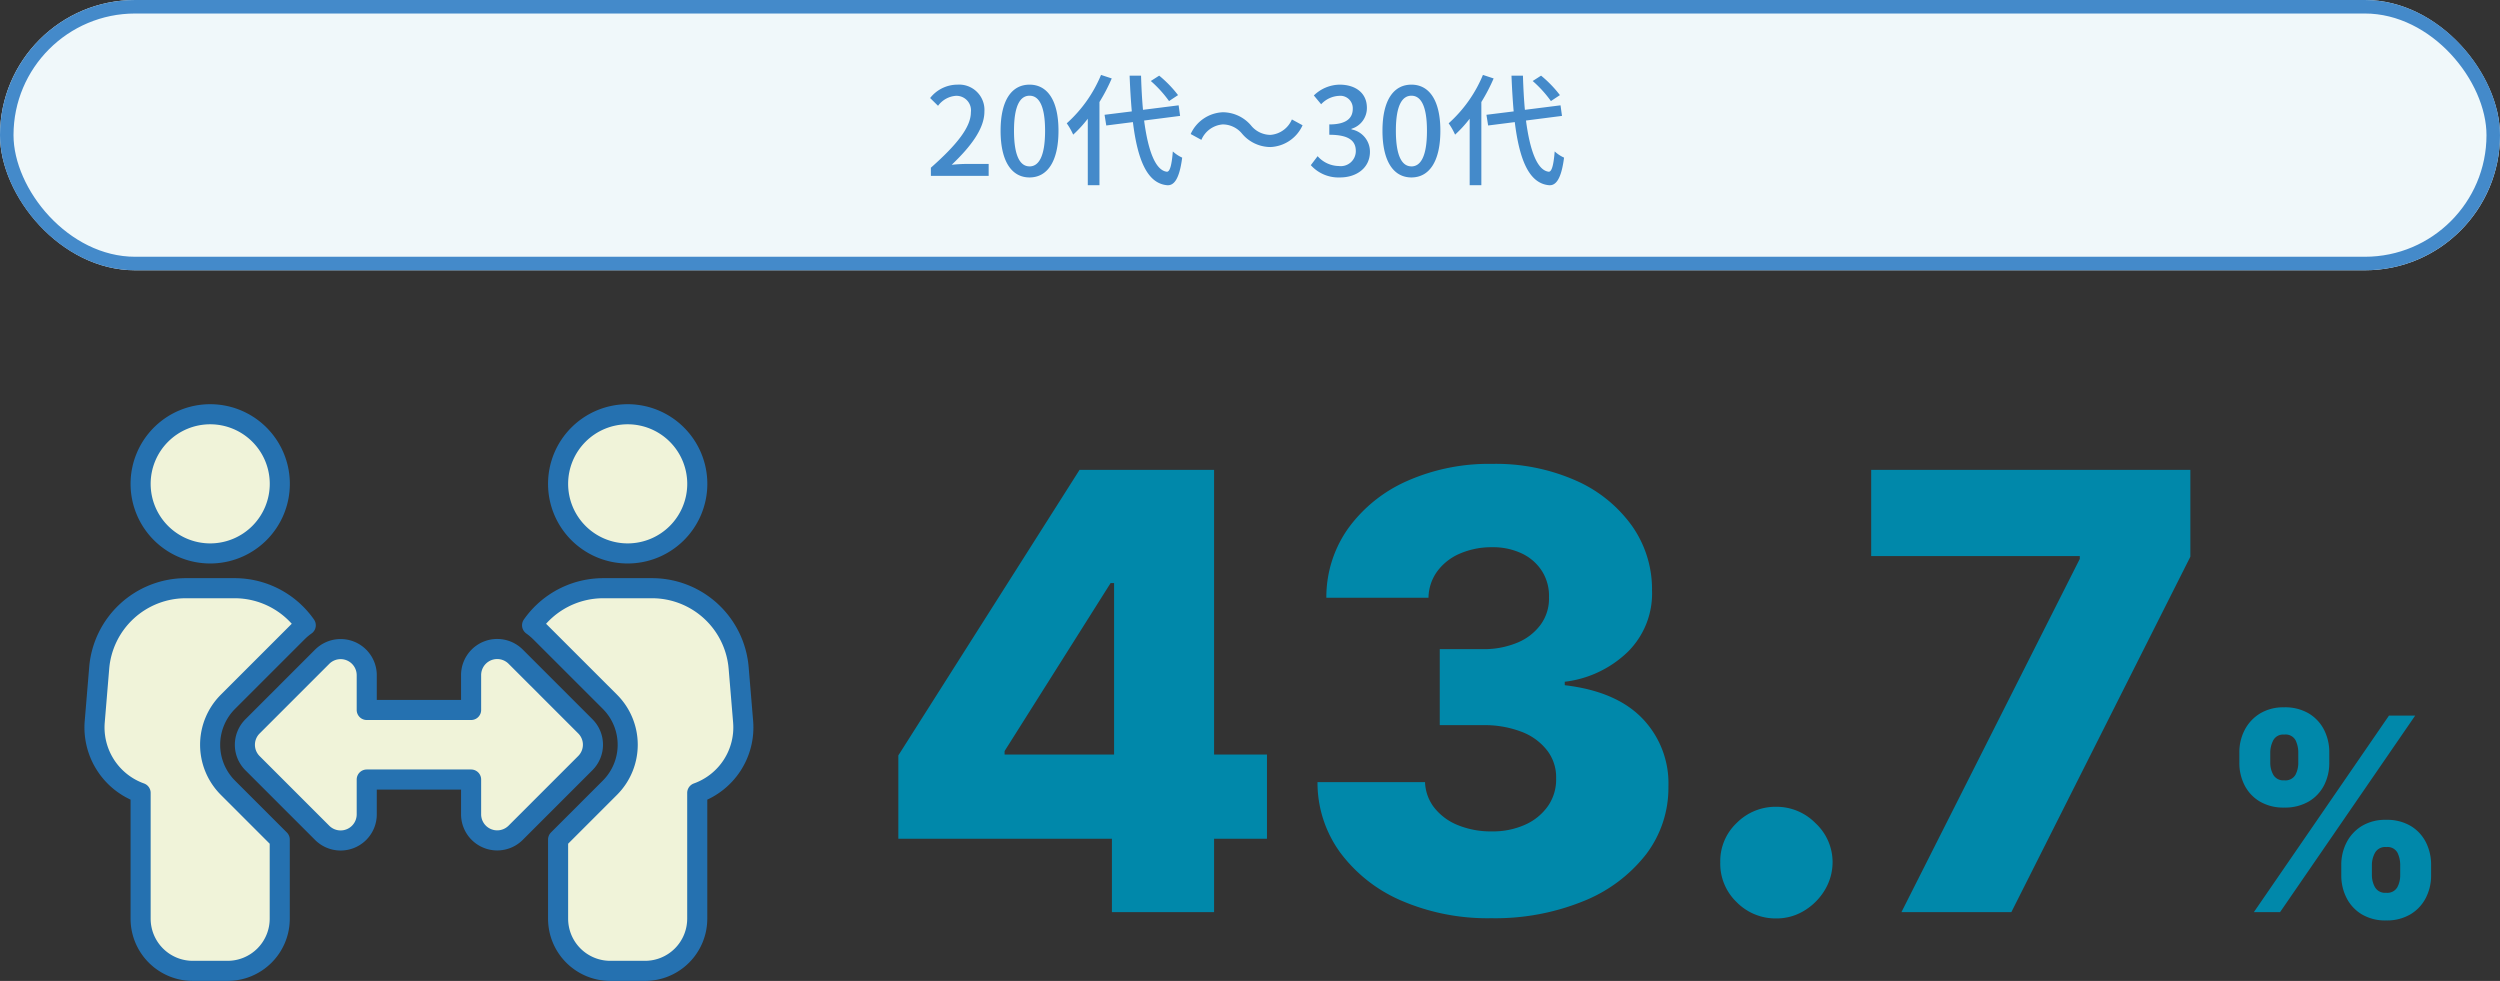 <svg xmlns="http://www.w3.org/2000/svg" xmlns:xlink="http://www.w3.org/1999/xlink" width="370" height="145.176" viewBox="0 0 370 145.176">
  <rect x="0" y="0" width="370" height="145.176" fill="#333333" stroke="none"/>
  <defs>
    <clipPath id="clip-path">
      <rect id="長方形_300" data-name="長方形 300" width="99.004" height="85.351" transform="translate(0 0)" fill="none"/>
    </clipPath>
  </defs>
  <g id="recruit2_data_03" transform="translate(-239.5 -2963.824)">
    <g id="recruit2_staff_03" transform="translate(0.5 6.824)">
      <g id="長方形_254" data-name="長方形 254" transform="translate(239 2957)" fill="#f0f8fa" stroke="#448aca" stroke-width="2">
        <rect width="370" height="40" rx="20" stroke="none"/>
        <rect x="1" y="1" width="368" height="38" rx="19" fill="none"/>
      </g>
      <path id="パス_142" data-name="パス 142" d="M-113.045-10.866V-23.2L-86.23-65.455h10.962v16.747h-6.36L-97.321-23.842v.511h38.832v12.464ZM-81.436,0V-14.638l.32-5.4V-65.455h14.8V0Zm56.154.895A32.228,32.228,0,0,1-38.53-1.678a22.173,22.173,0,0,1-9.093-7.111A17.559,17.559,0,0,1-51.01-19.24h15.916a6.5,6.5,0,0,0,1.374,3.787,8.436,8.436,0,0,0,3.484,2.573,12.847,12.847,0,0,0,5.018.927,11.63,11.63,0,0,0,4.97-1.007,8.158,8.158,0,0,0,3.372-2.781,6.863,6.863,0,0,0,1.183-4.075A6.481,6.481,0,0,0-17-23.906a8.659,8.659,0,0,0-3.787-2.781,15.311,15.311,0,0,0-5.769-.991h-6.36v-11.25h6.36a12.846,12.846,0,0,0,5.13-.959,8.083,8.083,0,0,0,3.468-2.7A6.551,6.551,0,0,0-16.749-46.6a6.87,6.87,0,0,0-1.039-3.883,7.157,7.157,0,0,0-2.972-2.6,9.913,9.913,0,0,0-4.395-.927,11.752,11.752,0,0,0-4.746.927,8.1,8.1,0,0,0-3.372,2.621,6.8,6.8,0,0,0-1.31,3.931H-49.7a17.579,17.579,0,0,1,3.26-10.307,21.419,21.419,0,0,1,8.709-6.983,29.889,29.889,0,0,1,12.576-2.525,29.259,29.259,0,0,1,12.369,2.461,20.21,20.21,0,0,1,8.31,6.7A16.262,16.262,0,0,1-1.5-47.621a12.148,12.148,0,0,1-3.6,9.109A16.185,16.185,0,0,1-14.416-34.1v.511q7.607.895,11.49,4.922A13.816,13.816,0,0,1,.925-18.6,16.216,16.216,0,0,1-2.415-8.517a22.18,22.18,0,0,1-9.268,6.9A34.632,34.632,0,0,1-25.282.895ZM16.905.927a8.063,8.063,0,0,1-5.9-2.429A7.874,7.874,0,0,1,8.6-7.383a7.748,7.748,0,0,1,2.413-5.8,8.09,8.09,0,0,1,5.9-2.413,8.083,8.083,0,0,1,5.769,2.413,7.871,7.871,0,0,1,2.541,5.8,8.019,8.019,0,0,1-1.2,4.187,8.9,8.9,0,0,1-3.036,3A7.793,7.793,0,0,1,16.905.927ZM35.41,0l26.4-52.287V-52.7H30.936V-65.455H78.173v12.848L51.678,0Zm65.1-5.455V-6.989a7.186,7.186,0,0,1,.774-3.31,6.105,6.105,0,0,1,2.251-2.443,6.678,6.678,0,0,1,3.608-.923,6.841,6.841,0,0,1,3.658.916,5.953,5.953,0,0,1,2.244,2.429,7.314,7.314,0,0,1,.76,3.331v1.534a7.241,7.241,0,0,1-.767,3.31A6.024,6.024,0,0,1,110.779.3a6.78,6.78,0,0,1-3.636.923A6.734,6.734,0,0,1,103.507.3a6,6,0,0,1-2.237-2.443A7.3,7.3,0,0,1,100.51-5.455Zm4.531-1.534v1.534a3.661,3.661,0,0,0,.447,1.747,1.7,1.7,0,0,0,1.655.838,1.7,1.7,0,0,0,1.662-.817,3.766,3.766,0,0,0,.426-1.768V-6.989a4.107,4.107,0,0,0-.4-1.8,1.675,1.675,0,0,0-1.683-.845,1.7,1.7,0,0,0-1.648.845A3.738,3.738,0,0,0,105.041-6.989ZM85.424-22.1v-1.534a7.1,7.1,0,0,1,.788-3.331A6.171,6.171,0,0,1,88.478-29.4a6.661,6.661,0,0,1,3.58-.916,6.841,6.841,0,0,1,3.658.916,6,6,0,0,1,2.251,2.429,7.259,7.259,0,0,1,.767,3.331V-22.1a7.161,7.161,0,0,1-.774,3.324,5.907,5.907,0,0,1-2.266,2.4,6.948,6.948,0,0,1-3.636.895,6.825,6.825,0,0,1-3.629-.909,5.917,5.917,0,0,1-2.244-2.415A7.209,7.209,0,0,1,85.424-22.1ZM90-23.636V-22.1a3.622,3.622,0,0,0,.447,1.768,1.676,1.676,0,0,0,1.612.817,1.694,1.694,0,0,0,1.669-.817,3.818,3.818,0,0,0,.419-1.768v-1.534a4.168,4.168,0,0,0-.4-1.8,1.673,1.673,0,0,0-1.69-.845,1.647,1.647,0,0,0-1.626.866A3.928,3.928,0,0,0,90-23.636ZM87.569,0l20-29.091h3.878L91.447,0Z" transform="translate(485 3092)" fill="#08a"/>
      <g id="グループ_83" data-name="グループ 83" transform="translate(251.498 3016.825)">
        <g id="グループ_82" data-name="グループ 82" clip-path="url(#clip-path)">
          <path id="パス_107" data-name="パス 107" d="M8.313,11.784a10.3,10.3,0,1,1,10.3,10.3,10.3,10.3,0,0,1-10.3-10.3M2.183,39.039a12.864,12.864,0,0,1,12.823-11.81h7.208a12.844,12.844,0,0,1,10.539,5.487,9.139,9.139,0,0,0-1.207,1.014l-10.3,10.3a9,9,0,0,0,0,12.743l7.658,7.658V76.141a7.724,7.724,0,0,1-7.722,7.723H16.036a7.725,7.725,0,0,1-7.723-7.723V57.526a10.291,10.291,0,0,1-6.79-10.555l.66-7.932M70.1,11.784a10.3,10.3,0,1,1,10.3,10.3,10.3,10.3,0,0,1-10.3-10.3M67.458,33.73a10.385,10.385,0,0,0-1.207-1.014A12.865,12.865,0,0,1,76.79,27.229H84a12.864,12.864,0,0,1,12.823,11.81l.66,7.932a10.293,10.293,0,0,1-6.79,10.555V76.141a7.725,7.725,0,0,1-7.723,7.723H77.819A7.725,7.725,0,0,1,70.1,76.141V64.428l7.659-7.658a9,9,0,0,0,0-12.743l-10.3-10.3M41.779,40.1V45.25H57.225V40.1a3.863,3.863,0,0,1,6.6-2.735l10.3,10.3a3.846,3.846,0,0,1,0,5.454l-10.3,10.3a3.864,3.864,0,0,1-6.6-2.736V55.547H41.779v5.148a3.864,3.864,0,0,1-6.6,2.736l-10.3-10.3a3.846,3.846,0,0,1,0-5.454l10.3-10.3a3.864,3.864,0,0,1,6.6,2.735Z" fill="#f0f3d9"/>
          <path id="パス_108" data-name="パス 108" d="M8.313,11.784a10.3,10.3,0,1,1,10.3,10.3A10.3,10.3,0,0,1,8.313,11.784ZM2.183,39.039a12.864,12.864,0,0,1,12.823-11.81h7.208a12.844,12.844,0,0,1,10.539,5.487,9.139,9.139,0,0,0-1.207,1.014l-10.3,10.3a9,9,0,0,0,0,12.743l7.658,7.658V76.141a7.724,7.724,0,0,1-7.722,7.723H16.036a7.725,7.725,0,0,1-7.723-7.723V57.526a10.291,10.291,0,0,1-6.79-10.555ZM70.1,11.784a10.3,10.3,0,1,1,10.3,10.3A10.3,10.3,0,0,1,70.1,11.784ZM67.458,33.73a10.385,10.385,0,0,0-1.207-1.014A12.865,12.865,0,0,1,76.79,27.229H84a12.864,12.864,0,0,1,12.823,11.81l.66,7.932a10.293,10.293,0,0,1-6.79,10.555V76.141a7.725,7.725,0,0,1-7.723,7.723H77.819A7.725,7.725,0,0,1,70.1,76.141V64.428l7.659-7.658a9,9,0,0,0,0-12.743ZM41.779,40.1V45.25H57.225V40.1a3.863,3.863,0,0,1,6.6-2.735l10.3,10.3a3.846,3.846,0,0,1,0,5.454l-10.3,10.3a3.864,3.864,0,0,1-6.6-2.736V55.547H41.779v5.148a3.864,3.864,0,0,1-6.6,2.736l-10.3-10.3a3.846,3.846,0,0,1,0-5.454l10.3-10.3a3.864,3.864,0,0,1,6.6,2.735Z" fill="none" stroke="#2571b0" stroke-linecap="round" stroke-linejoin="round" stroke-width="2.973"/>
        </g>
      </g>
    </g>
    <path id="パス_149" data-name="パス 149" d="M-46.728,0h8.55V-1.764H-41.49c-.648,0-1.476.054-2.16.126,2.808-2.682,4.842-5.328,4.842-7.884a3.746,3.746,0,0,0-4-3.978,5.144,5.144,0,0,0-4.032,1.98l1.17,1.152a3.593,3.593,0,0,1,2.61-1.476,2.151,2.151,0,0,1,2.25,2.43c0,2.178-2.016,4.752-5.922,8.208Zm14.6.234c2.592,0,4.284-2.3,4.284-6.912,0-4.572-1.692-6.822-4.284-6.822s-4.284,2.232-4.284,6.822C-36.414-2.07-34.722.234-32.13.234Zm0-1.638c-1.35,0-2.3-1.44-2.3-5.274,0-3.8.954-5.184,2.3-5.184s2.3,1.386,2.3,5.184C-29.826-2.844-30.78-1.4-32.13-1.4Zm21.978-10.548a17.245,17.245,0,0,0-2.79-2.88l-1.242.792a17.23,17.23,0,0,1,2.7,2.97ZM-21.546-14.94a19.771,19.771,0,0,1-5.076,7.164A9.744,9.744,0,0,1-25.668-6.1a18.269,18.269,0,0,0,2.16-2.358V1.386h1.728V-10.926a26.817,26.817,0,0,0,1.818-3.492Zm11.7,6.066-.216-1.566-5.274.666c-.144-1.548-.234-3.258-.288-5.058h-1.692q.108,2.835.324,5.292l-4.032.5.252,1.584,3.942-.5c.684,5.526,2.088,9.09,5.094,9.342.954.054,1.782-.828,2.2-4.086a5.135,5.135,0,0,1-1.386-.918c-.162,2.034-.432,3.024-.882,3.006-1.71-.2-2.79-3.168-3.366-7.578Zm9.2,2.664A5.515,5.515,0,0,0,3.51-4.266,5.465,5.465,0,0,0,8.28-7.488L6.7-8.352A3.754,3.754,0,0,1,3.528-6.066a3.722,3.722,0,0,1-2.88-1.4A5.515,5.515,0,0,0-3.51-9.414,5.465,5.465,0,0,0-8.28-6.192l1.584.864A3.754,3.754,0,0,1-3.528-7.614,3.722,3.722,0,0,1-.648-6.21ZM13.824.234c2.43,0,4.428-1.4,4.428-3.8a3.354,3.354,0,0,0-2.736-3.312v-.09A3.2,3.2,0,0,0,17.8-10.08c0-2.178-1.674-3.42-4.05-3.42a5.583,5.583,0,0,0-3.8,1.6l1.08,1.3a3.858,3.858,0,0,1,2.646-1.242,1.841,1.841,0,0,1,2.034,1.908c0,1.332-.864,2.322-3.474,2.322v1.53c2.988,0,3.924.954,3.924,2.412a2.228,2.228,0,0,1-2.52,2.214,4.281,4.281,0,0,1-3.132-1.458L9.5-1.584A5.5,5.5,0,0,0,13.824.234Zm10.566,0c2.592,0,4.284-2.3,4.284-6.912,0-4.572-1.692-6.822-4.284-6.822s-4.284,2.232-4.284,6.822C20.106-2.07,21.8.234,24.39.234Zm0-1.638c-1.35,0-2.3-1.44-2.3-5.274,0-3.8.954-5.184,2.3-5.184s2.3,1.386,2.3,5.184C26.694-2.844,25.74-1.4,24.39-1.4ZM46.368-11.952a17.245,17.245,0,0,0-2.79-2.88l-1.242.792a17.23,17.23,0,0,1,2.7,2.97ZM34.974-14.94A19.771,19.771,0,0,1,29.9-7.776,9.744,9.744,0,0,1,30.852-6.1a18.27,18.27,0,0,0,2.16-2.358V1.386H34.74V-10.926a26.818,26.818,0,0,0,1.818-3.492Zm11.7,6.066-.216-1.566-5.274.666c-.144-1.548-.234-3.258-.288-5.058H39.2q.108,2.835.324,5.292l-4.032.5.252,1.584,3.942-.5c.684,5.526,2.088,9.09,5.094,9.342.954.054,1.782-.828,2.2-4.086a5.135,5.135,0,0,1-1.386-.918c-.162,2.034-.432,3.024-.882,3.006C43-.81,41.922-3.78,41.346-8.19Z" transform="translate(424 2989.852)" fill="#448aca"/>
  </g>
</svg>
